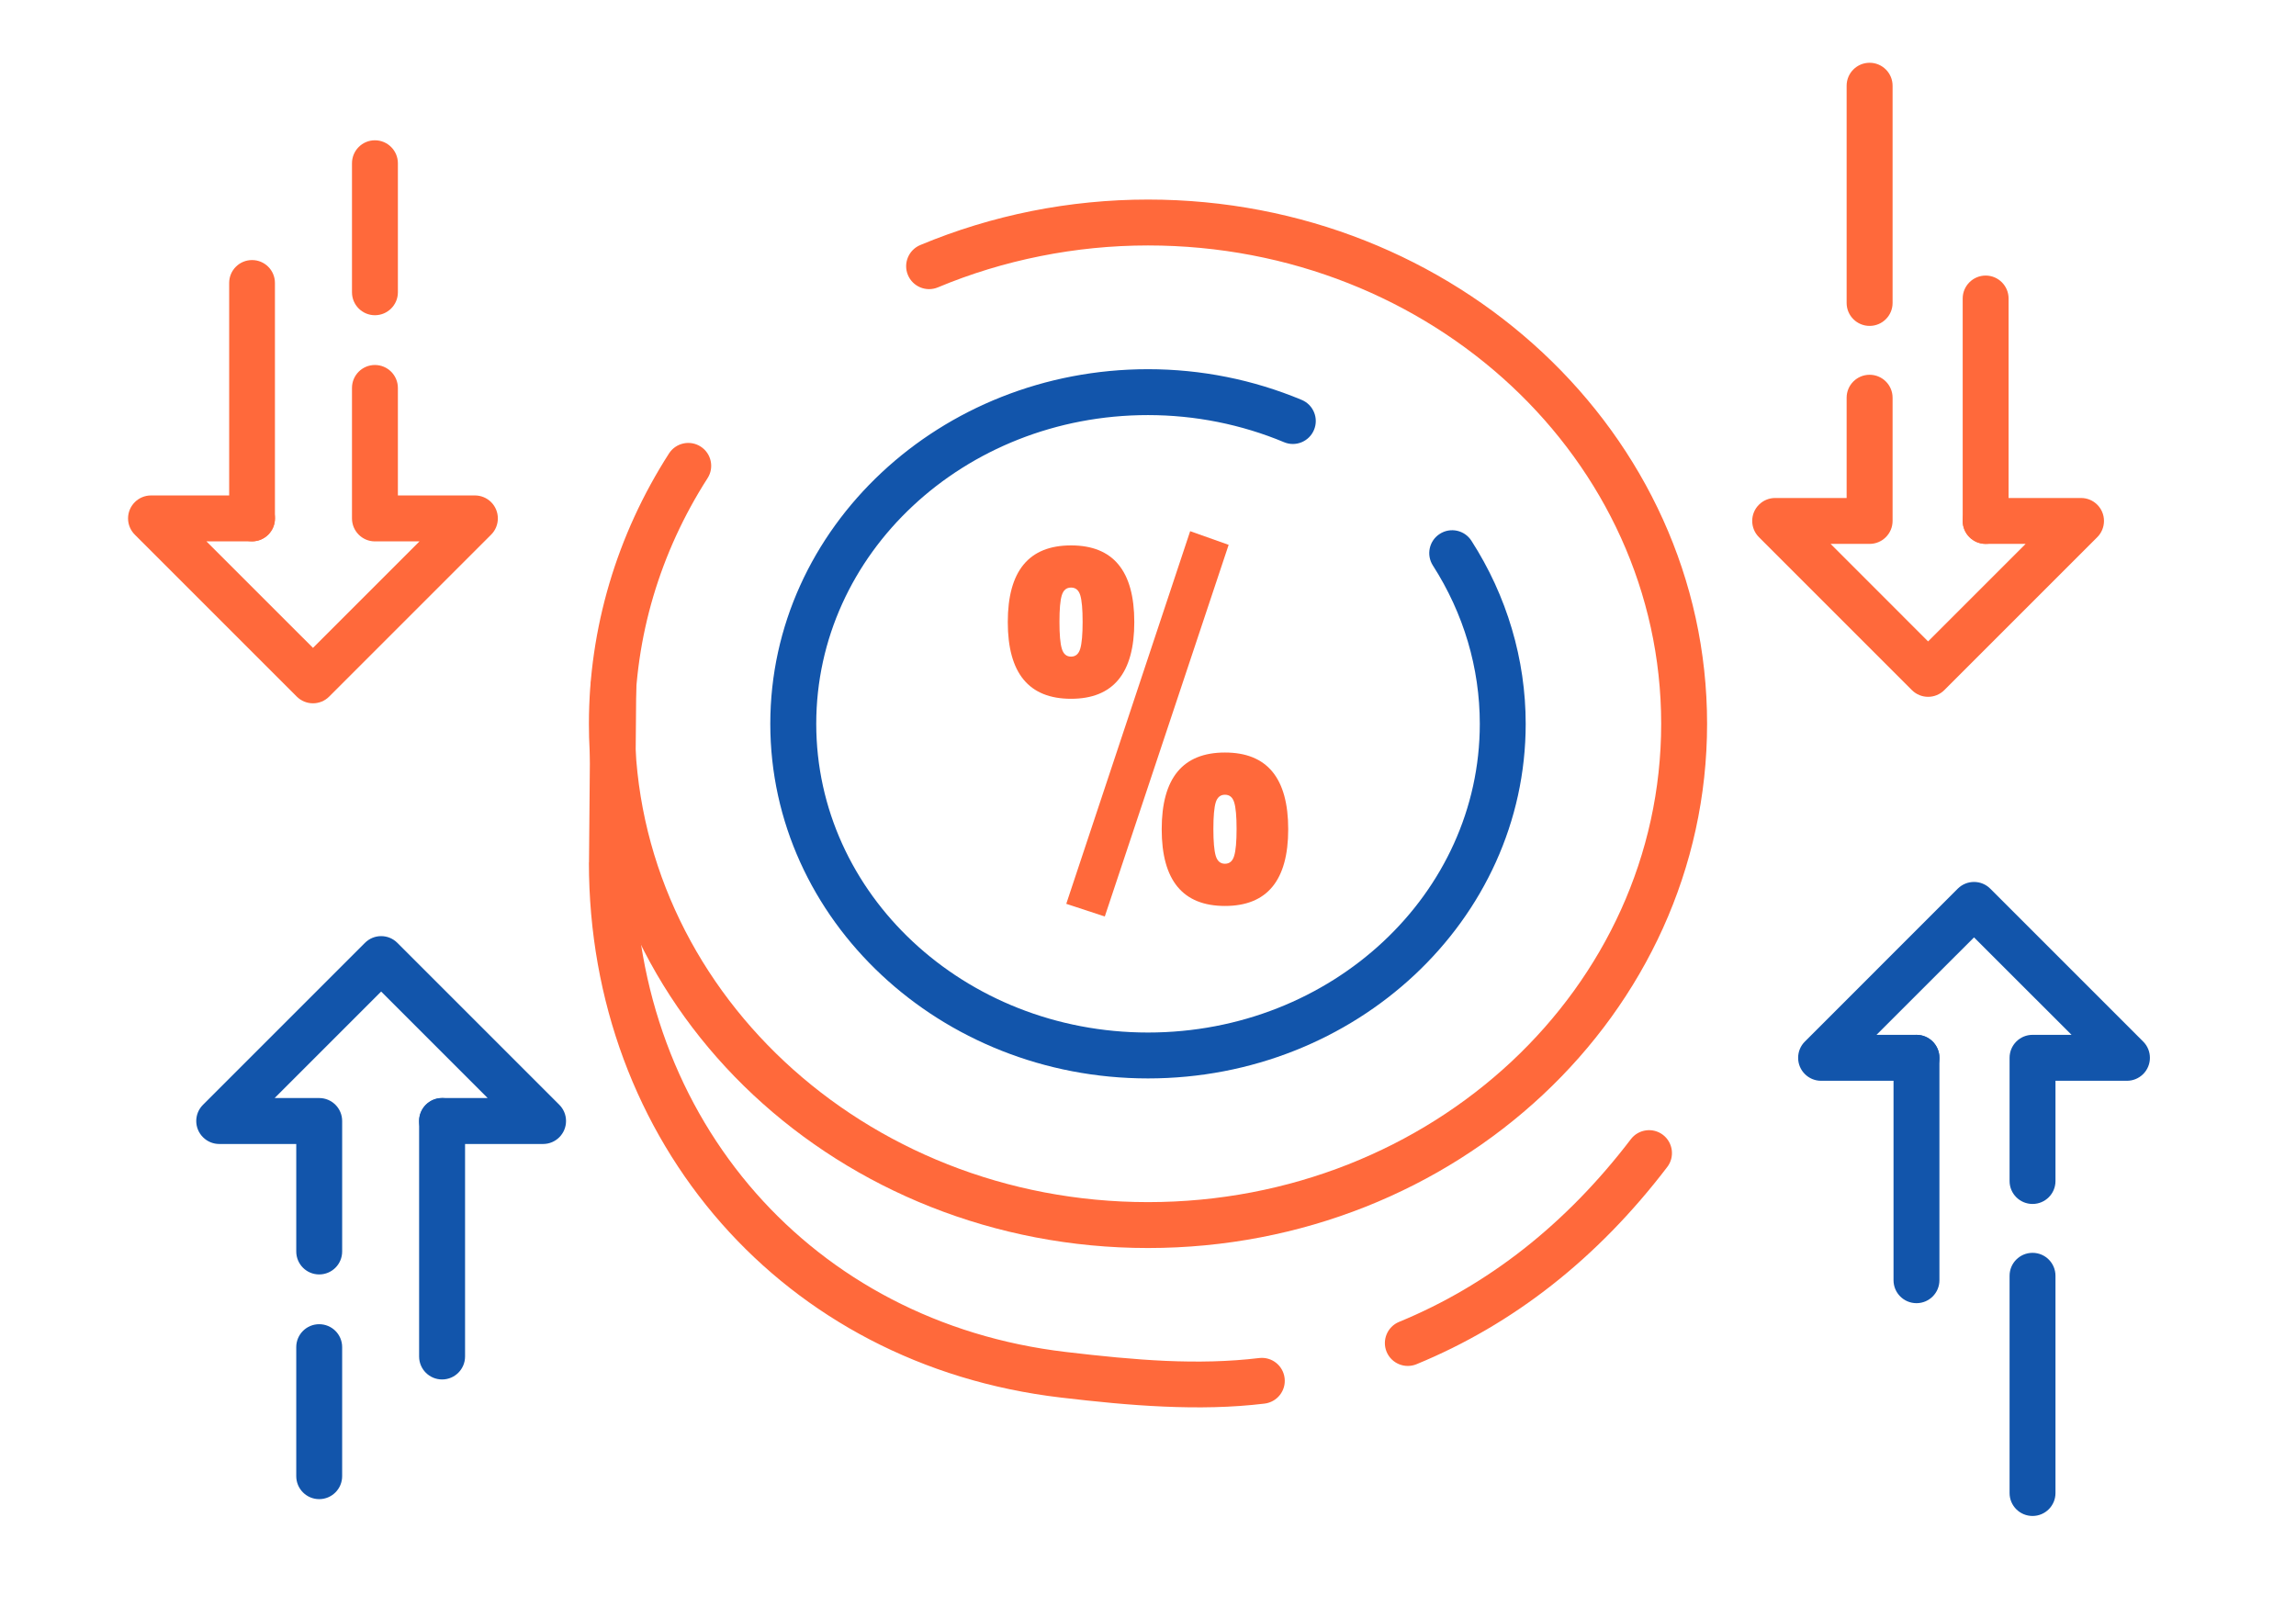 <?xml version="1.0" encoding="UTF-8"?>
<!DOCTYPE svg PUBLIC "-//W3C//DTD SVG 1.1//EN" "http://www.w3.org/Graphics/SVG/1.1/DTD/svg11.dtd">
<!-- Creator: CorelDRAW 2018 (64-Bit) -->
<svg xmlns="http://www.w3.org/2000/svg" xml:space="preserve" width="300px" height="210px" version="1.1" style="shape-rendering:geometricPrecision; text-rendering:geometricPrecision; image-rendering:optimizeQuality; fill-rule:evenodd; clip-rule:evenodd"
viewBox="0 0 4857 3399.9"
 xmlns:xlink="http://www.w3.org/1999/xlink">
 <defs>
  <style type="text/css">
   <![CDATA[
    .fil0 {fill:none}
    .fil2 {fill:#1255ab;fill-rule:nonzero}
    .fil1 {fill:#ff693b;fill-rule:nonzero}
   ]]>
  </style>
 </defs>
 <g id="Layer_x0020_1">
  <g id="_2408079702128">
   <rect class="fil0" width="4857" height="3399.9"/>
   <path class="fil1" d="M1249.2 1452.8c0.2,-26.7 22,-48.2 48.8,-48 26.7,0.2 48.2,22 47.9,48.8l-3.2 371.1 0.2 0c0,269.6 93.5,515 256.5,699.9 159.4,180.8 385.5,304.1 655.8,335.8 72.7,8.6 143.4,15.8 210.9,18.8 67.1,2.9 132.9,1.8 197.5,-6 26.7,-3.2 50.8,15.9 53.9,42.5 3.2,26.6 -15.9,50.7 -42.5,53.9 -69.3,8.4 -140.3,9.5 -213,6.3 -72.3,-3.1 -144.4,-10.5 -217.8,-19.1 -295.4,-34.7 -542.9,-169.8 -717.7,-368.1 -178.4,-202.4 -280.7,-470.3 -280.7,-764l0.2 0 3.2 -371.9zm1747.2 1433.5c-24.7,10.1 -53,-1.7 -63.2,-26.4 -10.1,-24.7 1.7,-53 26.4,-63.2 93.2,-38.3 181.7,-89.9 264.6,-155.1 81.2,-64 156.8,-141 225.8,-231.5 16.2,-21.2 46.6,-25.3 67.9,-9.1 21.2,16.3 25.3,46.7 9.1,67.9 -74.1,97.2 -155.4,180.1 -242.9,249 -89.5,70.5 -185.8,126.5 -287.7,168.4z"/>
   <path class="fil2" d="M2753.5 846c24.8,10.3 36.5,38.7 26.2,63.4 -10.2,24.7 -38.6,36.5 -63.3,26.2 -45.1,-18.9 -92.3,-33.2 -140.7,-42.9 -48.2,-9.6 -97.5,-14.5 -147.2,-14.5 -194.7,0 -370.6,73.5 -497.6,192.3 -126.2,117.9 -204.2,280.9 -204.2,460.9 0,179.9 78,342.9 204.2,460.8 127,118.8 302.9,192.3 497.6,192.3 194.7,0 370.6,-73.5 497.6,-192.3 126.2,-117.9 204.3,-280.9 204.3,-460.8 0,-59.2 -8.6,-117.6 -25.2,-173.7 -16.7,-56.3 -41.5,-110.5 -74,-161.2 -14.5,-22.6 -8,-52.6 14.6,-67 22.5,-14.5 52.5,-7.9 66.9,14.6 37.5,58.3 66.2,121 85.5,186.2 19.4,65.4 29.3,133 29.3,201.1 0,207.5 -89.9,395.5 -235.3,531.4 -144.6,135.2 -343.9,218.8 -563.7,218.8 -219.7,0 -419.1,-83.6 -563.6,-218.8 -145.4,-135.9 -235.4,-323.9 -235.4,-531.4 0,-207.6 90,-395.5 235.4,-531.5 144.5,-135.2 343.9,-218.8 563.6,-218.8 56,0 111.7,5.5 166.2,16.4 54.3,10.8 107.5,27.1 158.8,48.5z"/>
   <path class="fil1" d="M1984 608c-24.8,10.3 -53.1,-1.5 -63.4,-26.2 -10.3,-24.7 1.5,-53.1 26.2,-63.4 75.9,-31.7 154.9,-55.8 235.4,-71.9 80.8,-16.1 163.4,-24.3 246.3,-24.3 325.7,0 621,123.8 835,323.9 214.8,200.9 347.7,478.5 347.7,785.2 0,306.7 -132.9,584.3 -347.7,785.2 -214,200.1 -509.3,323.9 -835,323.9 -325.7,0 -621,-123.8 -835,-323.9 -214.8,-200.9 -347.7,-478.5 -347.7,-785.2 0,-100.5 14.7,-200.4 43.2,-296.8 28.5,-96.3 70.9,-188.9 126.2,-275.1 14.5,-22.5 44.5,-29.1 67,-14.6 22.5,14.4 29.1,44.4 14.6,66.9 -50.4,78.6 -88.9,162.8 -114.8,250.1 -25.8,87.1 -39.1,177.8 -39.1,269.5 0,279 121,531.7 316.6,714.6 196.5,183.7 468.4,297.4 769,297.4 300.7,0 572.5,-113.7 769,-297.4 195.6,-182.9 316.6,-435.6 316.6,-714.6 0,-279 -121,-531.7 -316.6,-714.6 -196.5,-183.7 -468.3,-297.4 -769,-297.4 -76.6,0 -152.8,7.6 -227.3,22.5 -74.7,14.9 -147.5,37 -217.2,66.2z"/>
   <path class="fil1" d="M2255.6 1912.2l262.1 -788.4 81.4 28.9 -262 786.3 -81.5 -26.8zm-123.7 -596.1c0,-108.2 44.6,-162.2 133.8,-162.2 89.2,0 133.8,54 133.8,162.2 0,108.2 -44.6,162.3 -133.8,162.3 -89.2,0 -133.8,-54.1 -133.8,-162.3zm114.3 -56.8c-3.4,10.7 -5,29.5 -5,56.3 0,26.7 1.6,45.7 5,56.8 3.3,11.2 9.8,16.8 19.5,16.8 9.7,0 16.2,-5.6 19.5,-16.8 3.3,-11.1 5,-30.1 5,-56.8 0,-26.8 -1.7,-45.6 -5,-56.3 -3.3,-10.8 -9.8,-16.2 -19.5,-16.2 -9.7,0 -16.2,5.4 -19.5,16.2zm211.3 495.1c0,-108.2 44.6,-162.3 133.8,-162.3 89.2,0 133.8,54.1 133.8,162.3 0,108.2 -44.6,162.3 -133.8,162.3 -89.2,0 -133.8,-54.1 -133.8,-162.3zm114.3 -56.9c-3.3,10.8 -5,29.6 -5,56.3 0,26.8 1.7,45.8 5,56.9 3.4,11.2 9.9,16.7 19.5,16.7 9.7,0 16.2,-5.5 19.5,-16.7 3.4,-11.1 5.1,-30.1 5.1,-56.9 0,-26.7 -1.7,-45.5 -5.1,-56.3 -3.3,-10.8 -9.8,-16.1 -19.5,-16.1 -9.6,0 -16.1,5.3 -19.5,16.1z"/>
   <path class="fil2" d="M4054.2 2189.4c26.8,0 48.5,21.8 48.5,48.6 0,26.8 -21.7,48.6 -48.5,48.6l-201.8 0c-26.9,0 -48.6,-21.8 -48.6,-48.6 0,-13.4 5.4,-25.6 14.2,-34.3l323.5 -323.6c19,-18.9 49.8,-18.9 68.7,0l323.6 323.6c18.9,18.9 18.9,49.7 0,68.6 -9.5,9.5 -22,14.3 -34.4,14.3l-151.2 0 0 212.1c0,26.8 -21.7,48.5 -48.5,48.5 -26.9,0 -48.6,-21.7 -48.6,-48.5l0 -260.7c0,-26.8 21.7,-48.6 48.6,-48.6l82.5 0 -206.3 -206.2 -206.3 206.2 84.6 0z"/>
   <path class="fil2" d="M4102.7 2708.5c0,26.9 -21.7,48.6 -48.5,48.6 -26.9,0 -48.6,-21.7 -48.6,-48.6l0 -470.5c0,-26.8 21.7,-48.6 48.6,-48.6 26.8,0 48.5,21.8 48.5,48.6l0 470.5z"/>
   <path class="fil2" d="M4348.2 3158.8c0,26.8 -21.7,48.5 -48.5,48.5 -26.9,0 -48.6,-21.7 -48.6,-48.5l0 -459.6c0,-26.9 21.7,-48.6 48.6,-48.6 26.8,0 48.5,21.7 48.5,48.6l0 459.6z"/>
   <path class="fil1" d="M533.2 1048.2c26.8,0 48.5,21.8 48.5,48.6 0,26.8 -21.7,48.6 -48.5,48.6l-96.5 0 225.4 225.3 225.3 -225.3 -94.3 0c-26.8,0 -48.5,-21.8 -48.5,-48.6l0 -276c0,-26.9 21.7,-48.6 48.5,-48.6 26.8,0 48.6,21.7 48.6,48.6l0 227.4 162.9 0c12.5,0 24.9,4.8 34.4,14.2 18.9,19 18.9,49.8 0,68.7l-342.6 342.6c-18.9,19 -49.7,19 -68.7,0l-342.6 -342.6c-8.7,-8.8 -14.2,-20.9 -14.2,-34.3 0,-26.8 21.8,-48.6 48.6,-48.6l213.7 0z"/>
   <path class="fil1" d="M484.8 598.6c0,-26.8 21.7,-48.4 48.4,-48.4 26.7,0 48.4,21.6 48.4,48.4l0 498.2c0,26.7 -21.7,48.4 -48.4,48.4 -26.7,0 -48.4,-21.7 -48.4,-48.4l0 -498.2z"/>
   <path class="fil1" d="M744.6 345.4c0,-26.8 21.7,-48.6 48.5,-48.6 26.8,0 48.6,21.8 48.6,48.6l0 273c0,26.8 -21.8,48.5 -48.6,48.5 -26.8,0 -48.5,-21.7 -48.5,-48.5l0 -273z"/>
   <path class="fil2" d="M935.2 2420.3c-26.8,0 -48.6,-21.8 -48.6,-48.6 0,-26.8 21.8,-48.6 48.6,-48.6l96.4 0 -225.3 -225.3 -225.3 225.3 94.2 0c26.9,0 48.6,21.8 48.6,48.6l0 276c0,26.9 -21.7,48.6 -48.6,48.6 -26.8,0 -48.5,-21.7 -48.5,-48.6l0 -227.4 -163 0c-12.4,0 -24.8,-4.8 -34.3,-14.3 -19,-18.9 -19,-49.7 0,-68.6l342.6 -342.6c18.9,-19 49.7,-19 68.6,0l342.6 342.6c8.8,8.8 14.2,20.9 14.2,34.3 0,26.8 -21.7,48.6 -48.5,48.6l-213.7 0z"/>
   <path class="fil2" d="M983.8 2869.9c0,26.9 -21.8,48.6 -48.6,48.6 -26.8,0 -48.6,-21.7 -48.6,-48.6l0 -498.2c0,-26.8 21.8,-48.6 48.6,-48.6 26.8,0 48.6,21.8 48.6,48.6l0 498.2z"/>
   <path class="fil2" d="M723.8 3123.1c0,26.8 -21.7,48.6 -48.6,48.6 -26.8,0 -48.5,-21.8 -48.5,-48.6l0 -273c0,-26.8 21.7,-48.5 48.5,-48.5 26.9,0 48.6,21.7 48.6,48.5l0 273z"/>
   <path class="fil1" d="M4200.5 1150.7c-26.8,0 -48.6,-21.8 -48.6,-48.6 0,-26.8 21.8,-48.5 48.6,-48.5l201.8 0c26.8,0 48.5,21.7 48.5,48.5 0,13.4 -5.4,25.6 -14.2,34.4l-323.5 323.5c-19,19 -49.7,19 -68.7,0l-323.5 -323.5c-19,-19 -19,-49.8 0,-68.7 9.5,-9.5 21.9,-14.2 34.3,-14.2l151.2 0 0 -212.2c0,-26.8 21.8,-48.5 48.6,-48.5 26.8,0 48.6,21.7 48.6,48.5l0 260.7c0,26.8 -21.8,48.6 -48.6,48.6l-82.5 0 206.2 206.3 206.3 -206.3 -84.5 0z"/>
   <path class="fil1" d="M4151.9 631.6c0,-26.8 21.8,-48.6 48.6,-48.6 26.8,0 48.5,21.8 48.5,48.6l0 470.5c0,26.8 -21.7,48.6 -48.5,48.6 -26.8,0 -48.6,-21.8 -48.6,-48.6l0 -470.5z"/>
   <path class="fil1" d="M3906.4 181.4c0,-26.9 21.8,-48.6 48.6,-48.6 26.8,0 48.6,21.7 48.6,48.6l0 459.6c0,26.8 -21.8,48.5 -48.6,48.5 -26.8,0 -48.6,-21.7 -48.6,-48.5l0 -459.6z"/>
  </g>
 </g>
</svg>
